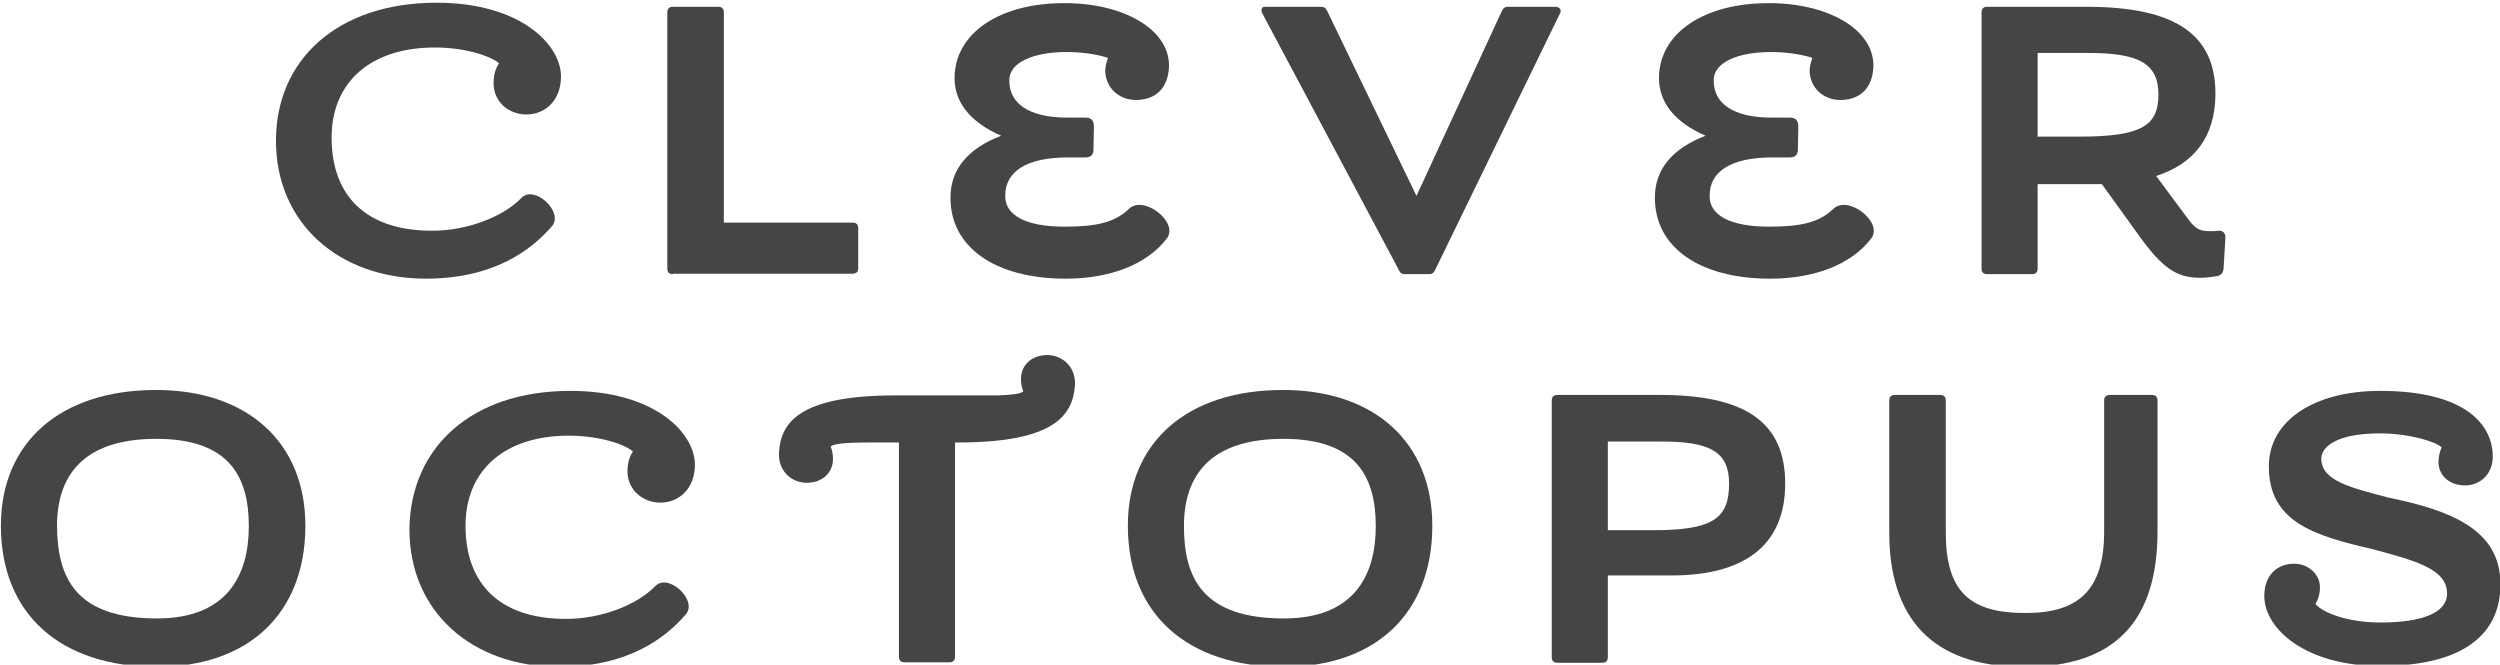 <?xml version="1.0" encoding="utf-8"?>
<!-- Generator: Adobe Illustrator 26.5.0, SVG Export Plug-In . SVG Version: 6.00 Build 0)  -->
<svg version="1.1" id="Layer_2_00000137821608827727747120000004116146390675636913_"
	 xmlns="http://www.w3.org/2000/svg" xmlns:xlink="http://www.w3.org/1999/xlink" x="0px" y="0px" viewBox="0 0 552.6 146.9"
	 style="enable-background:new 0 0 552.6 146.9;" xml:space="preserve">
<style type="text/css">
	.st0{fill:#454644;}
</style>
<g>
	<g>
		<path class="st0" d="M96.5,0.6c18.6,0,27.5,9.3,27.5,16.3c0,5.4-3.6,8.4-7.6,8.4c-4.1,0-7.3-2.9-7.3-6.9c0-2.2,0.6-3.5,1.2-4.4
			c-1.2-1.2-6.6-3.5-14.2-3.5c-14.1,0-22.8,7.6-22.8,19.9c0,12.9,7.6,20.6,22.2,20.6c7.7,0,15.6-3,19.7-7.2c2.9-3.1,9.5,3.1,6.8,6.2
			c-4.6,5.3-12.8,11.6-28,11.6C74.7,61.5,61,49.2,61,31.1C61,13.2,74.6,0.6,96.5,0.6z"/>
		<path class="st0" d="M148.8,60.6c-0.9,0-1.3-0.4-1.3-1.3V2.8c0-0.9,0.4-1.3,1.3-1.3h9.9c0.9,0,1.3,0.4,1.3,1.3v46.4h28.4
			c0.9,0,1.3,0.4,1.3,1.3v8.7c0,0.9-0.4,1.3-1.3,1.3H148.8z"/>
		<path class="st0" d="M343.7,1.5c0.9,0,1.5,0.5,1.2,1.3l-27.5,56.5c-0.4,0.8-0.6,1.3-1.5,1.3h-5.4c-0.9,0-1.1-0.5-1.5-1.3
			L279.1,3.1c-0.4-0.7-0.4-1.6,0.5-1.6h11.9c0.9,0,1.4,0,1.8,0.8l19.8,41l18.7-40.5c0.4-0.8,0.6-1.3,1.5-1.3H343.7z"/>
		<path class="st0" d="M258.4,14.5c-0.1,5.1-3.1,7.6-7.3,7.6c-3.8,0-6.7-2.7-6.8-6.4c0-1.1,0.3-2,0.6-2.9c-1.1-0.4-4.6-1.3-9.1-1.3
			c-7.6,0-12.7,2.4-12.7,6.2c-0.1,5.2,4.4,8.3,12.8,8.3h4.1c1.2,0,1.8,0.7,1.8,1.9l-0.1,5.2c0,1.2-0.7,1.7-1.8,1.7h-3.9
			c-8.9,0-13.9,3-13.8,8.6c0,4.2,4.6,6.7,13.1,6.7c6.7,0,11-0.8,14.2-3.9c3.2-3.2,11,2.8,8.5,6.4c-4.5,6-12.9,9-22.4,9
			c-15.7,0-25.6-7-25.5-18c0-6.2,3.9-10.8,11.2-13.6c-6.7-2.9-10.3-7.3-10.3-12.7c0-10,10-16.6,24.1-16.6
			C248,0.6,258.4,6.3,258.4,14.5z"/>
		<path class="st0" d="M414.1,14.5c-0.1,5.1-3.1,7.6-7.3,7.6c-3.8,0-6.7-2.7-6.8-6.4c0-1.1,0.3-2,0.6-2.9c-1.1-0.4-4.6-1.3-9.1-1.3
			c-7.6,0-12.7,2.4-12.7,6.2c-0.1,5.2,4.4,8.3,12.8,8.3h4.1c1.2,0,1.8,0.7,1.8,1.9l-0.1,5.2c0,1.2-0.7,1.7-1.8,1.7h-3.9
			c-8.9,0-13.9,3-13.8,8.6c0,4.2,4.6,6.7,13.1,6.7c6.7,0,11-0.8,14.2-3.9c3.2-3.2,11,2.8,8.5,6.4c-4.5,6-12.9,9-22.4,9
			c-15.7,0-25.6-7-25.5-18c0-6.2,3.9-10.8,11.2-13.6c-6.7-2.9-10.3-7.3-10.3-12.7c0-10,10-16.6,24.1-16.6
			C403.7,0.6,414.1,6.3,414.1,14.5z"/>
		<path class="st0" d="M490.3,51c-0.7,0.1-1,0.1-1.3,0.1c-2.5,0-3.5-0.2-5.2-2.5l-7.2-9.7c8.4-2.7,13.1-8.7,13.1-18.2
			c0-13.1-8.9-19.2-28.5-19.2h-21.9c-0.9,0-1.3,0.4-1.3,1.3v56.5c0,0.9,0.4,1.3,1.3,1.3h9.8c0.9,0,1.3-0.4,1.3-1.3V40.7h14.2l8,11.1
			c5.4,7.6,8.6,9.6,13.7,9.6c1.2,0,2-0.1,3.3-0.3c1.2-0.1,1.8-0.6,1.9-1.8l0.4-6.6C492,51.6,491.4,50.9,490.3,51z M450.4,30.2V11.7
			h11c11.2,0,15.7,2.2,15.7,9.2c0,7-3.9,9.3-17.6,9.3H450.4z"/>
	</g>
	<g>
		<path class="st0" d="M34.5,86.2c20.2,0,33,11.6,33,30c0,19.5-12.7,31.2-32.8,31.2c-21.4,0-34.5-11.7-34.5-31.2
			C0.2,97.8,13.3,86.2,34.5,86.2z M34.7,136.7c15.4,0,20.3-9.4,20.3-20.4c0-11-4.4-19.3-20.4-19.3c-16.4,0-22,8.3-22,19.3
			C12.7,127.7,16.7,136.7,34.7,136.7z"/>
		<path class="st0" d="M126.1,86.4c18.6,0,27.5,9.3,27.5,16.3c0,5.4-3.6,8.4-7.6,8.4s-7.3-2.9-7.3-6.9c0-2.2,0.6-3.5,1.2-4.4
			c-1.2-1.2-6.6-3.5-14.2-3.5c-14.1,0-22.8,7.6-22.8,19.9c0,12.9,7.6,20.6,22.2,20.6c7.7,0,15.6-3,19.7-7.2c2.9-3.1,9.5,3.1,6.8,6.2
			c-4.6,5.3-12.8,11.6-28,11.6c-19.4,0-33.1-12.3-33.1-30.4C90.7,98.9,104.2,86.4,126.1,86.4z"/>
		<path class="st0" d="M283.6,86.2c20.2,0,33,11.6,33,30c0,19.5-12.7,31.2-32.8,31.2c-21.4,0-34.5-11.7-34.5-31.2
			C249.3,97.8,262.3,86.2,283.6,86.2z M283.8,136.7c15.4,0,20.3-9.4,20.3-20.4c0-11-4.4-19.3-20.4-19.3c-16.4,0-22,8.3-22,19.3
			C261.7,127.7,265.8,136.7,283.8,136.7z"/>
		<path class="st0" d="M367,87.3c18.9,0,27.6,6.1,27.6,19.6c0,14-9.5,20.3-25.1,20.3h-14.1v18c0,0.9-0.4,1.3-1.3,1.3h-9.8
			c-0.9,0-1.3-0.4-1.3-1.3V88.6c0-0.9,0.4-1.3,1.3-1.3H367z M365.3,117.2c13.2,0,16.9-2.5,16.9-10.3c0-7.1-4.3-9.3-14.9-9.3h-11.9
			v19.6H365.3z"/>
		<path class="st0" d="M417.6,117.7V88.6c0-0.9,0.4-1.3,1.3-1.3h9.9c0.9,0,1.3,0.4,1.3,1.3v29.1c0,13.1,5.3,17.8,17.6,17.8
			c11.5,0,17.4-4.8,17.4-18V88.6c0-0.9,0.4-1.3,1.3-1.3h9.2c0.9,0,1.3,0.4,1.3,1.3v28.8c0,20-9.5,30-29.3,30
			C426.5,147.5,417.6,136,417.6,117.7z"/>
		<path class="st0" d="M500.5,131.7c0-4.5,2.8-7.1,6.6-7.1c3.2,0,5.7,2.4,5.7,5.2c0,1.7-0.5,2.9-1,3.7c1.7,2,7.2,4.1,14.4,4.1
			c8.8,0,14.7-2,14.7-6.4c0-5.5-7.2-7.3-16.4-9.8c-13-3-23-6-23-18.3c0-10.2,10.1-16.7,24.6-16.7c19.3,0,24.9,7.8,24.9,14.5
			c0,4.1-3,6.4-6.1,6.4c-3.6,0-5.9-2.3-5.9-5.2c0-1.3,0.4-2.6,0.7-3.2c-1.1-1.2-7-3.1-13.7-3.1c-9.2,0-12.9,2.8-12.9,5.6
			c0,5,7,6.5,14.9,8.6c13.6,2.8,24.7,7,24.7,19.1c0,12.4-10.1,18.1-26.4,18.1C510,147.3,500.5,139.2,500.5,131.7z"/>
		<path class="st0" d="M231.9,78.5c-3.5-0.2-6,1.9-6.2,4.8c-0.1,1.3,0.2,2.6,0.5,3.2c-0.6,0.6-2.8,0.8-5.7,0.9h-22.6c0,0,0,0,0,0
			c-21,0-25.3,5.9-25.7,12.5c-0.3,4.1,2.6,6.6,5.7,6.8c3.5,0.2,6-1.9,6.2-4.8c0.1-1.3-0.2-2.6-0.5-3.2c0.9-0.8,4.8-0.9,9.6-0.9
			c0,0,5.5,0,5.5,0v47.3c0,0.9,0.4,1.3,1.3,1.3h9.8c0.9,0,1.3-0.4,1.3-1.3V97.8h0.8c0,0,0,0,0,0c20.9,0,25.2-5.9,25.7-12.5
			C237.9,81.2,235,78.7,231.9,78.5z"/>
	</g>
</g>
</svg>
